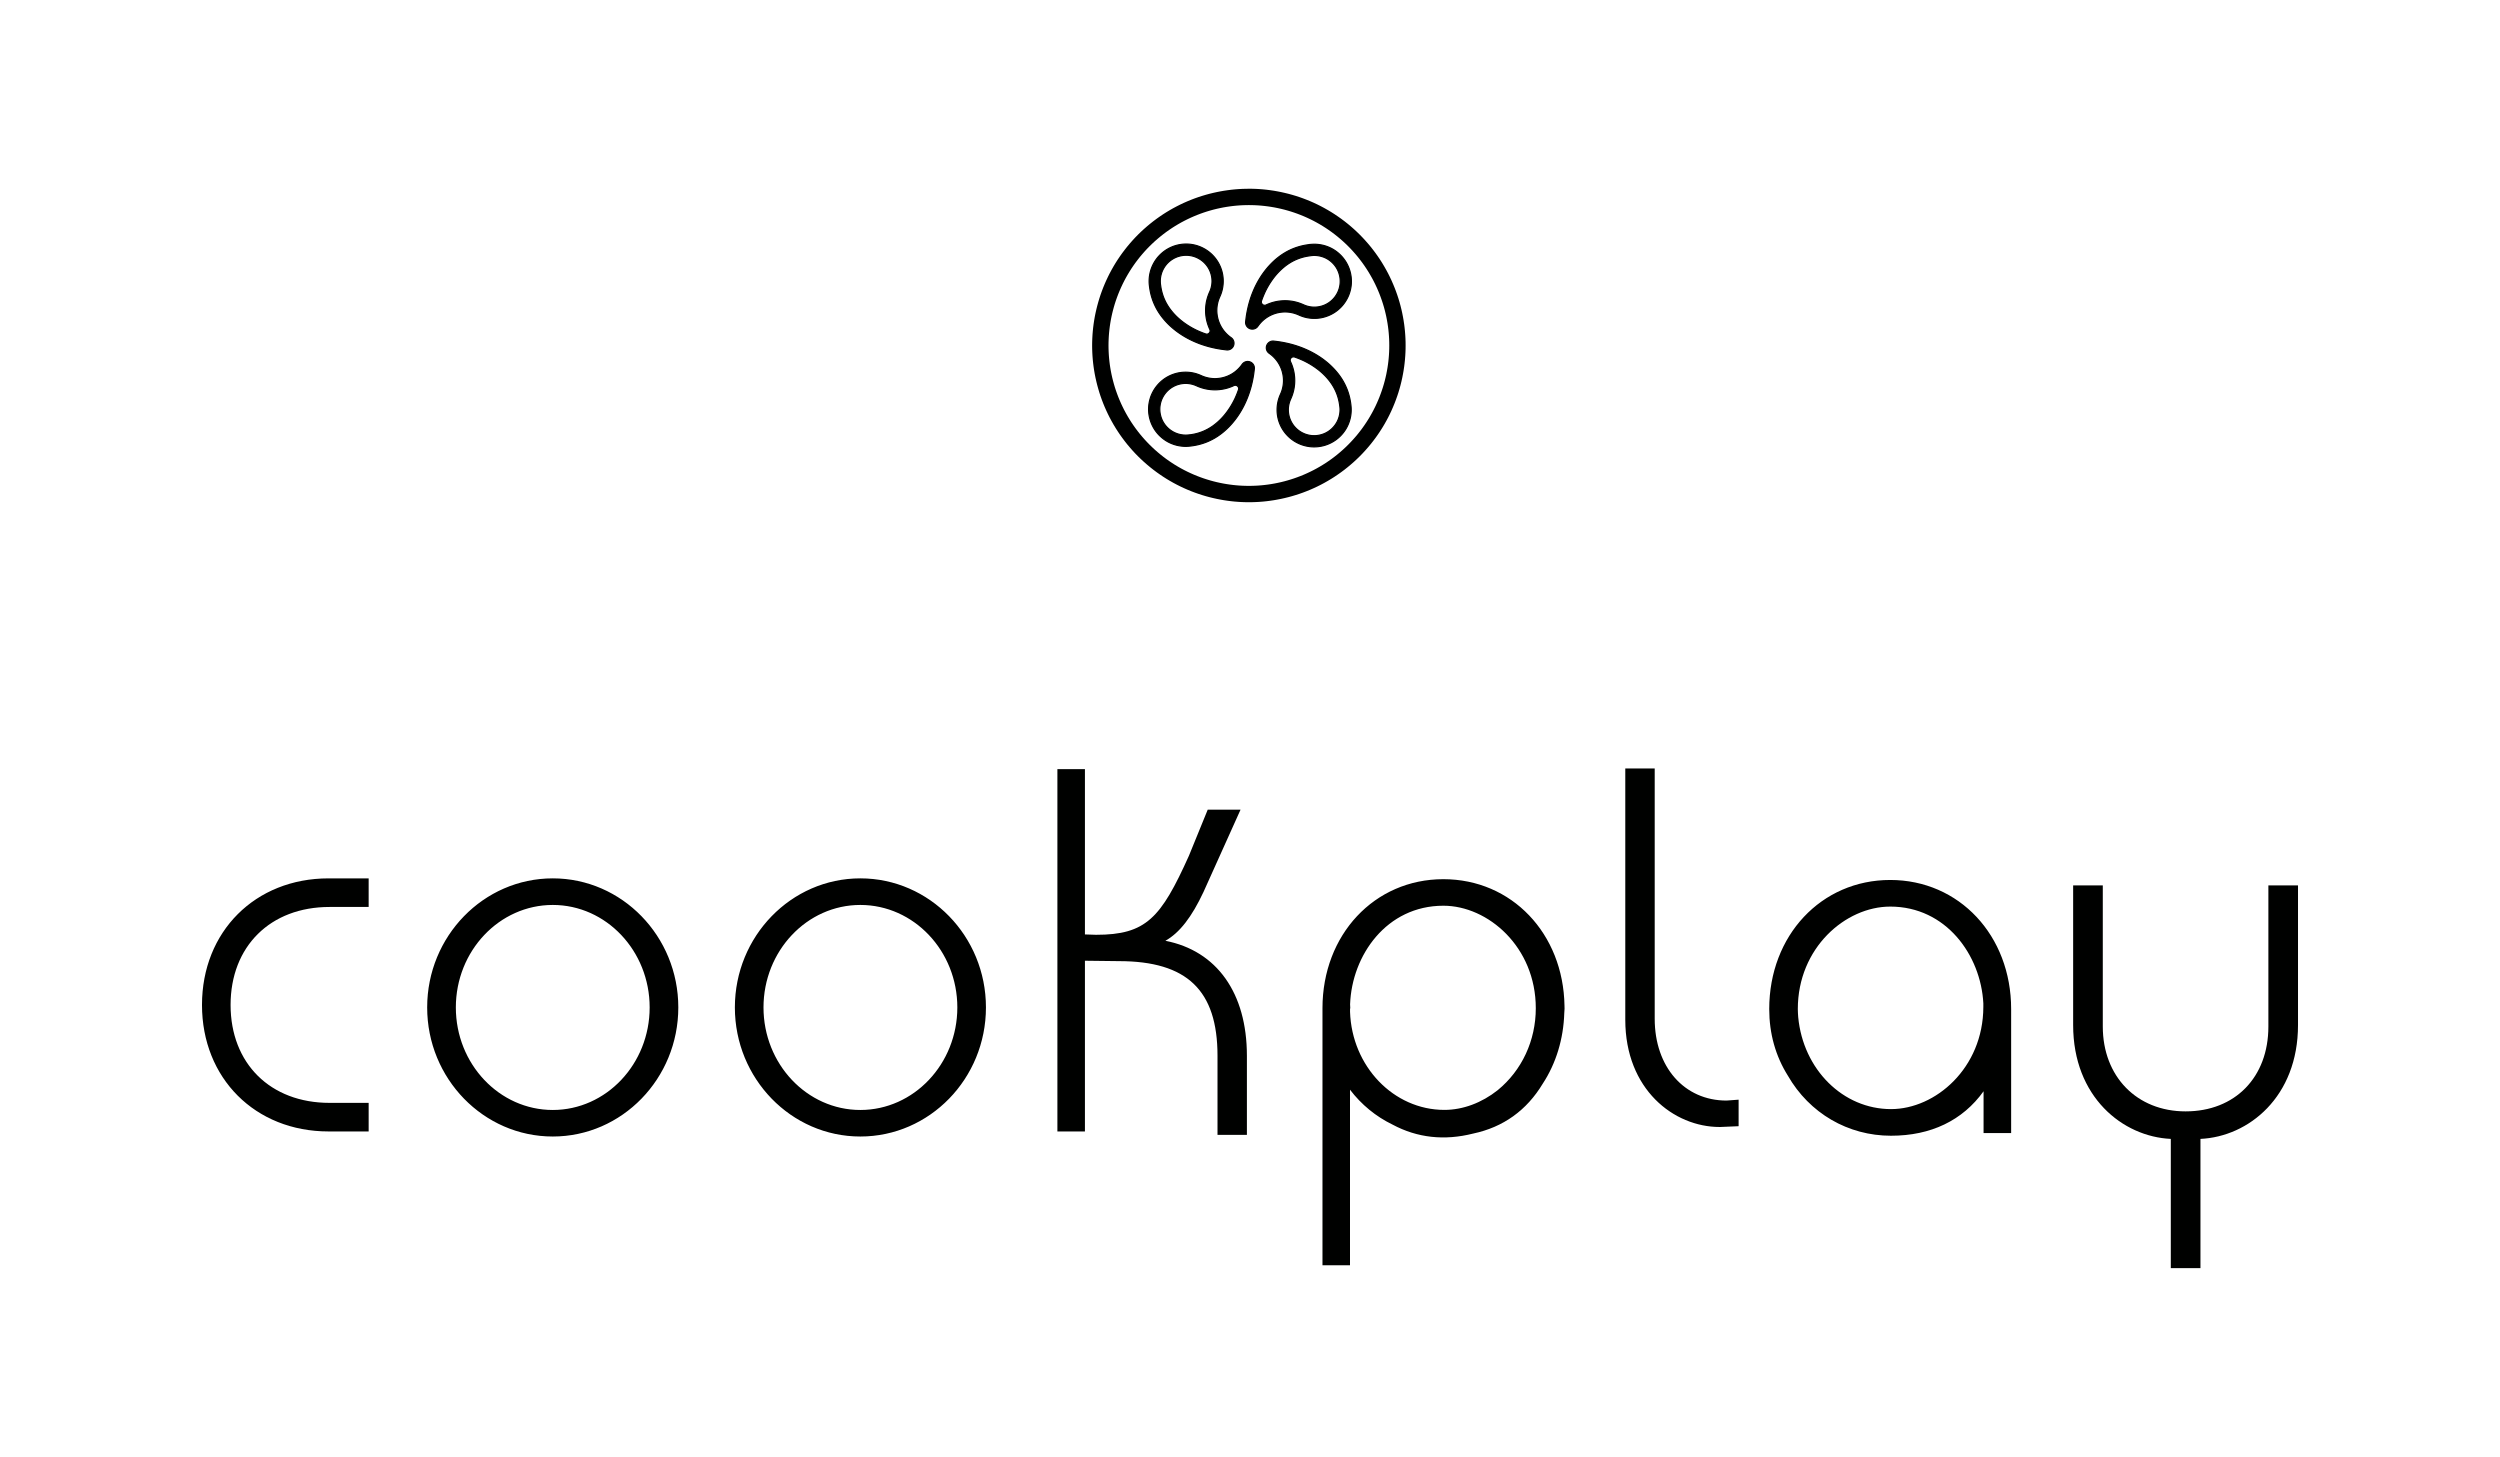 <?xml version="1.0" encoding="UTF-8"?>
<svg id="Capa_1" data-name="Capa 1" xmlns="http://www.w3.org/2000/svg" viewBox="0 0 290 169">
  <defs>
    <style>
      .cls-1 {
        stroke: #000100;
        stroke-miterlimit: 10;
        stroke-width: .137px;
      }

      .cls-1, .cls-2 {
        fill: #000100;
      }
    </style>
  </defs>
  <g id="POLYLINE">
    <path class="cls-2" d="M144.869,23.791l.362.004.364.012.368.02.37.03.372.038.375.047.375.056.378.065.378.075.379.084.379.094.38.104.38.113.379.124.378.133.376.144.376.153.372.164.37.174.369.184.364.194.36.204.355.213.352.224.346.233.342.242.336.253.33.261.322.269.317.277.309.287.302.294.294.301.286.31.279.317.27.322.26.331.252.335.242.341.233.347.224.352.213.356.204.359.194.364.184.367.174.372.164.372.154.375.143.377.134.377.124.379.114.38.104.379.093.379.085.38.073.378.066.378.056.376.047.374.038.372.029.371.021.367.012.365.004.361-.004.362-.012.364-.021.368-.029.37-.038.373-.047.375-.056.375-.066.377-.073.379-.085.379-.093.379-.104.38-.114.38-.124.378-.134.378-.143.377-.154.375-.164.373-.174.371-.184.367-.194.364-.204.361-.213.355-.224.352-.233.347-.242.341-.252.335-.26.33-.27.323-.279.317-.286.309-.294.302-.302.294-.309.287-.317.278-.322.269-.33.261-.336.253-.342.242-.346.233-.352.224-.355.213-.36.204-.364.194-.369.184-.37.173-.372.165-.376.153-.376.143-.378.134-.379.123-.38.114-.38.104-.379.094-.379.084-.378.075-.378.065-.375.056-.375.047-.372.038-.37.03-.368.02-.364.012-.362.004-.361-.004-.365-.012-.367-.02-.37-.03-.373-.038-.374-.047-.376-.056-.378-.065-.377-.075-.381-.084-.379-.094-.38-.104-.379-.114-.379-.123-.378-.134-.376-.143-.374-.153-.373-.165-.37-.173-.367-.184-.365-.194-.359-.204-.356-.213-.352-.224-.345-.233-.342-.242-.336-.253-.329-.261-.323-.269-.317-.278-.309-.287-.303-.294-.294-.302-.286-.309-.278-.317-.27-.323-.261-.33-.251-.335-.242-.341-.234-.347-.222-.352-.215-.355-.203-.361-.195-.364-.183-.367-.174-.371-.164-.373-.154-.375-.143-.377-.134-.378-.124-.378-.113-.38-.103-.38-.095-.379-.084-.379-.075-.379-.065-.377-.056-.375-.046-.375-.038-.373-.029-.37-.02-.368-.013-.364-.004-.362.004-.361.013-.365.02-.367.029-.371.038-.372.046-.374.056-.376.065-.378.075-.378.084-.38.095-.379.103-.379.113-.38.124-.379.134-.377.143-.377.154-.375.164-.372.174-.372.183-.367.195-.364.203-.359.215-.356.222-.352.234-.347.242-.341.251-.335.261-.331.27-.322.278-.317.286-.31.294-.301.303-.294.309-.287.317-.277.323-.269.329-.261.336-.253.342-.242.345-.233.352-.224.356-.213.359-.204.365-.194.367-.184.37-.174.373-.164.374-.153.376-.144.378-.133.379-.124.379-.113.38-.104.379-.094.381-.084.377-.075.378-.065.376-.056.374-.047.373-.038.37-.03.367-.02.365-.012.361-.004M144.869,21.895h-.021l-.361.005c-.014,0-.028,0-.042.001l-.365.011c-.014.001-.028.002-.042.002l-.367.021c-.014.001-.028.001-.042.003l-.37.029c-.015.001-.03.002-.046.004l-.372.038c-.015.002-.03.004-.045.006l-.374.048c-.013.001-.026.003-.039.005l-.376.056c-.015.002-.031.004-.046.007l-.378.066c-.014.003-.028.005-.042.008l-.378.074c-.015.003-.03.007-.044.01l-.381.084c-.015.004-.03.008-.045.011l-.38.093c-.015.004-.029.008-.044.011l-.379.104c-.015.004-.03.009-.045.013l-.38.113c-.015.005-.029.009-.044.014l-.379.123c-.014.006-.029.01-.043.014l-.379.134c-.015.005-.03.01-.045.016l-.376.144c-.014.006-.028.011-.042.017l-.375.153c-.015.007-.03.012-.044.019l-.374.164c-.015.006-.029.012-.044.02l-.369.173c-.015.007-.03.014-.045.022l-.366.184c-.013.007-.027.013-.039.02l-.365.194c-.016.009-.031.016-.046.025l-.36.204c-.014.008-.027.016-.041.024l-.356.214c-.014.008-.027.016-.041.025l-.352.223c-.014.01-.029.019-.043.029l-.345.233c-.013.009-.024.017-.037.026l-.342.242c-.013.01-.027.02-.04.03l-.336.252c-.014.01-.028.021-.041.031l-.329.261c-.013.01-.026.02-.038.03l-.323.27c-.011.01-.023.019-.034.029l-.317.278c-.013.011-.026.023-.039.034l-.309.287c-.011.01-.022.02-.033.031l-.303.293c-.012.012-.025.025-.036.037l-.295.302c-.011.012-.023.024-.034.036l-.286.31c-.01.011-.021.023-.031.035l-.278.316c-.01.012-.021.024-.031.036l-.27.323c-.01.013-.022.027-.032.04l-.261.331c-.01.012-.02.025-.029.038l-.252.335c-.01.013-.019.026-.029.039l-.242.341c-.009.012-.018.026-.027.039l-.234.347c-.01.013-.019.028-.028.041l-.223.352c-.008.013-.016.027-.025.04l-.214.356c-.008.015-.017.03-.026.045l-.203.359c-.007.012-.014.025-.02.037l-.196.365c-.008.015-.015.03-.024.047l-.183.367c-.007.014-.013.029-.02.043l-.174.37c-.007.013-.012.028-.019.041l-.164.373c-.006.015-.013.03-.019.045l-.154.375c-.006.015-.011.03-.017.045l-.144.377c-.005.014-.01.028-.015.042l-.134.377c-.006.016-.01.031-.016.047l-.123.379c-.005.014-.01.03-.014.046l-.113.379c-.004.015-.009.03-.012.045l-.104.38c-.003.012-.006.025-.01.038l-.094.379c-.004.016-.008.033-.011.05l-.085.379c-.003.013-.006.028-.009.041l-.075.378c-.003.016-.006.032-.009.049l-.065.377c-.002.014-.005.029-.007.042l-.056.376c-.002.014-.004.03-.006.044l-.047.375c-.001.014-.002.028-.004.042l-.038.372c-.002.014-.003.03-.004.044l-.029.369c-.001.016-.002.03-.003.046l-.02.367c-.001.013-.002.027-.002.04l-.013.364c0,.015-0.0.03-.001.044l-.004.362v.043l.004.361c0.0.014.001.03.001.045l.013.364c0,.013.001.027.002.039l.02.368c.001.014.002.03.003.045l.029.37c.001.014.002.029.004.044l.038.372c.002.014.003.028.004.041l.047.376c.002.014.004.03.006.044l.056.376c.003.014.005.029.007.042l.065.377c.003.016.006.032.009.049l.075.379c.003.013.006.028.009.041l.085.379c.003.016.007.032.011.05l.094.379c.003.012.007.025.01.038l.104.38c.004.015.009.03.012.044l.113.38c.005.016.01.03.014.047l.123.378c.005.015.01.03.016.045l.134.378c.005.014.01.029.015.044l.144.375c.006.015.011.03.017.045l.154.376c.006.014.012.029.019.044l.165.373c.006.014.012.028.019.043l.174.37c.007.013.013.028.02.041l.183.368c.009.015.016.031.024.047l.196.364c.006.012.013.024.02.036l.203.36c.009.016.018.032.027.048l.215.355c.007.012.015.026.022.038l.224.352c.009.014.019.029.028.042l.234.348c.01.012.018.026.027.038l.242.341c.01.012.019.026.028.037l.252.336c.01.014.02.027.03.04l.26.33c.011.013.022.027.032.04l.27.322c.01.012.02.025.031.036l.278.317c.01.011.021.023.031.035l.286.31c.011.011.023.024.034.036l.295.302c.011.012.024.024.036.036l.303.294c.011.01.022.021.033.031l.309.286c.012.011.025.023.037.033l.317.278c.012.01.025.022.038.032l.323.269c.011.01.022.019.035.029l.329.261c.014.011.028.022.042.032l.336.252c.013.01.027.02.04.03l.342.242c.012.009.024.017.037.026l.345.233c.014.01.029.019.043.028l.352.224c.013.009.028.017.041.026l.356.213c.013.008.027.016.041.023l.36.205c.014.008.03.016.044.024l.365.194c.014.008.028.015.042.022l.367.184c.014.007.029.013.043.021l.369.173c.014.007.029.013.043.019l.373.165c.015.006.03.012.046.019l.375.153c.014.006.03.012.045.018l.377.143c.013.006.027.01.04.015l.378.133c.015.006.03.01.045.015l.379.124c.015.005.029.009.044.013l.38.114c.015.004.03.009.045.013l.379.103c.015.004.029.008.044.011l.38.094c.014.004.03.007.045.01l.381.085c.014.003.028.006.042.009l.378.074c.015.003.031.006.046.009l.377.066c.014.002.029.005.043.007l.377.056c.014.002.028.004.041.006l.374.047c.014.002.028.004.042.005l.372.039c.015.001.031.003.048.004l.37.029c.015.002.03.002.045.003l.367.02c.013.001.026.002.038.002l.365.012c.015.001.03.001.045.001l.362.004h.04l.361-.004c.015,0,.03,0,.045-.001l.365-.012c.012,0,.025-.001.037-.002l.367-.02c.015-.001.029-.001.044-.003l.372-.029c.015-.001.031-.003.047-.004l.372-.039c.013-.001.027-.003.04-.005l.376-.047c.014-.002.028-.004.042-.006l.376-.056c.014-.002.029-.005.043-.007l.378-.066c.014-.003.03-.006.044-.009l.379-.074c.015-.003.03-.006.044-.009l.38-.085c.015-.004.03-.007.044-.01l.38-.094c.015-.004.029-.008.043-.01l.38-.104c.016-.005.031-.009.047-.013l.379-.114c.015-.004.03-.009.044-.013l.379-.123c.014-.006.03-.01.045-.016l.378-.133c.014-.005.029-.01.042-.016l.376-.143c.014-.005.028-.01.042-.017l.376-.153c.016-.007.032-.013.048-.02l.373-.165c.014-.006.028-.012.042-.018l.37-.174c.013-.007.027-.012.04-.019l.368-.185c.015-.007.031-.015.045-.023l.364-.194c.014-.008.028-.015.041-.023l.36-.204c.014-.008.028-.015.041-.024l.356-.213c.014-.009.028-.017.042-.026l.352-.224c.013-.009.027-.018.041-.028l.346-.233c.013-.009.025-.017.038-.026l.342-.242c.014-.01.027-.02.041-.03l.336-.252c.013-.01.027-.021.041-.031l.329-.261c.012-.01.024-.019.036-.03l.323-.269c.013-.01.026-.022.038-.032l.317-.278c.012-.01.025-.022.037-.033l.309-.286c.012-.011.025-.023.036-.034l.302-.293c.011-.011.022-.023.034-.034l.294-.302c.011-.012.022-.024.033-.036l.287-.31c.01-.011.021-.024.031-.035l.278-.317c.01-.011.021-.023.031-.034l.269-.323c.012-.013.023-.028.033-.041l.261-.33c.01-.012.02-.026.03-.039l.252-.336c.01-.012.02-.026.03-.04l.241-.34c.009-.012.018-.026.027-.039l.233-.347c.009-.012.017-.025.025-.038l.224-.351c.01-.016.019-.03.029-.047l.213-.355c.008-.013.016-.027.023-.04l.204-.361c.008-.012.015-.026.022-.039l.195-.364c.007-.014.014-.03.022-.043l.184-.368c.007-.014.014-.03.021-.044l.174-.37c.006-.015.013-.03.02-.046l.163-.373c.006-.014.012-.028.017-.041l.154-.376c.006-.015.012-.03.018-.045l.144-.375c.005-.015.01-.03.015-.044l.134-.378c.005-.013.01-.028.014-.041l.125-.379c.005-.016.01-.033.015-.05l.113-.38c.005-.013.008-.027.012-.041l.104-.38c.004-.014.008-.03.011-.045l.094-.379c.003-.015.007-.03.01-.046l.084-.379c.003-.015.007-.031.01-.047l.074-.379c.003-.012.005-.025.007-.037l.066-.377c.002-.015.005-.031.007-.048l.056-.376c.002-.014.005-.03.007-.044l.046-.376c.001-.013.003-.027.004-.041l.039-.372c.001-.015.002-.03.003-.047l.029-.369c.001-.014.002-.028.003-.041l.021-.368c0-.013.001-.027.002-.041l.013-.364c0-.016.001-.031.001-.047l.003-.362v-.038l-.003-.361c0-.016-.001-.03-.001-.047l-.013-.364c-0-.014-.001-.028-.002-.042l-.021-.367c-.001-.014-.001-.028-.003-.042l-.029-.369c-.001-.016-.002-.03-.003-.046l-.039-.372c-.001-.014-.003-.028-.004-.042l-.046-.375c-.002-.014-.004-.03-.007-.044l-.056-.376c-.002-.015-.005-.031-.007-.047l-.066-.377c-.002-.013-.004-.026-.007-.038l-.074-.378c-.003-.016-.007-.031-.01-.047l-.084-.379c-.003-.015-.007-.03-.011-.047l-.094-.379c-.003-.015-.007-.03-.011-.044l-.104-.38c-.004-.014-.007-.028-.012-.042l-.113-.379c-.005-.016-.01-.033-.015-.049l-.125-.38c-.004-.014-.009-.028-.014-.043l-.134-.377c-.005-.014-.01-.028-.015-.042l-.144-.377c-.005-.014-.012-.03-.018-.045l-.154-.375c-.005-.014-.011-.028-.018-.042l-.164-.373c-.006-.014-.013-.03-.019-.044l-.174-.37c-.007-.015-.014-.03-.021-.045l-.184-.368c-.008-.014-.015-.029-.022-.043l-.195-.364c-.007-.014-.015-.028-.023-.041l-.204-.36c-.007-.012-.013-.025-.021-.037l-.213-.356c-.009-.016-.019-.032-.029-.049l-.224-.351c-.008-.012-.016-.025-.025-.037l-.233-.347c-.01-.013-.018-.027-.028-.039l-.241-.341c-.01-.013-.02-.028-.03-.041l-.251-.335c-.01-.012-.02-.025-.029-.037l-.261-.331c-.011-.013-.022-.028-.034-.041l-.269-.323c-.01-.011-.02-.024-.031-.035l-.278-.316c-.01-.012-.021-.025-.031-.036l-.287-.31c-.011-.011-.022-.024-.033-.035l-.294-.302c-.012-.011-.023-.024-.034-.034l-.302-.294c-.011-.012-.024-.023-.036-.034l-.309-.287c-.012-.011-.025-.023-.038-.034l-.317-.278c-.011-.01-.023-.019-.034-.029l-.323-.27c-.013-.01-.026-.021-.039-.031l-.329-.261c-.014-.01-.028-.021-.04-.03l-.336-.252c-.013-.01-.027-.02-.041-.03l-.342-.242c-.012-.009-.025-.017-.038-.026l-.346-.234c-.014-.01-.028-.018-.041-.028l-.352-.223c-.014-.009-.027-.017-.041-.025l-.356-.214c-.014-.008-.028-.016-.042-.024l-.36-.204c-.014-.009-.028-.016-.042-.024l-.364-.193c-.014-.009-.029-.016-.043-.023l-.368-.185c-.013-.007-.028-.013-.041-.02l-.37-.173c-.015-.007-.029-.013-.043-.02l-.373-.164c-.015-.007-.031-.013-.047-.019l-.376-.153c-.013-.006-.026-.011-.039-.016l-.376-.144c-.015-.006-.03-.012-.046-.017l-.378-.134c-.015-.005-.029-.01-.043-.014l-.379-.124c-.014-.005-.029-.009-.044-.013l-.379-.113c-.016-.005-.031-.01-.047-.013l-.38-.104c-.014-.004-.028-.008-.043-.011l-.38-.093c-.014-.004-.029-.008-.044-.01l-.38-.085c-.014-.003-.03-.007-.046-.01l-.378-.074c-.014-.003-.028-.005-.041-.008l-.377-.066c-.017-.003-.032-.005-.048-.007l-.376-.056c-.013-.002-.025-.004-.039-.006l-.375-.047c-.015-.002-.03-.004-.045-.006l-.371-.038c-.015-.002-.031-.003-.045-.004l-.372-.029c-.014-.002-.028-.002-.042-.003l-.368-.021c-.014,0-.027-.001-.041-.002l-.365-.011c-.015-.001-.029-.001-.043-.001l-.361-.005h-.021Z"/>
  </g>
  <g>
    <g>
      <path class="cls-1" d="M133.318,33.028l-.012-.148-.007-.149-.001-.149.004-.149.008-.149.014-.148.019-.148.024-.146.03-.146.034-.145.04-.143.043-.143.05-.14.053-.139.059-.137.064-.135.068-.132.072-.13.077-.128.081-.124.086-.122.089-.119.094-.116.099-.112.101-.108.105-.105.109-.101.112-.098.115-.094.119-.09.121-.086.125-.081.128-.077.13-.072.132-.068.134-.063.137-.059.139-.054.14-.049.142-.043.144-.04.144-.034.146-.029.147-.023.147-.02.148-.013.149-.009.149-.003.149.001.15.007.148.012.148.017.147.022.147.028.145.032.144.038.143.042.141.048.139.052.137.057.136.062.133.066.131.071.129.075.126.08.123.084.12.089.117.092.114.096.11.1.106.104.102.108.1.111.094.114.091.118.087.121.083.123.079.127.074.13.07.132.064.133.061.137.055.138.051.14.046.142.041.143.036.145.031.145.025.146.021.148.016.148.01.148.005.149v.149l-.005.149-.01.149-.016.148-.02.147-.025.147-.03.145-.036.144-.041.143-.045.142-.05.14-.055.139-.06.136-.052.12-.049.121-.045.122-.04.124-.036.125-.03.127-.028.128-.023.129-.018.13-.014.13-.01.13-.004.131-.002.131.004.131.009.13.013.13.018.13.021.129.027.128.03.127.034.126.039.125.043.123.047.122.051.12.056.118.059.117.063.114.067.112.071.109.075.108.078.104.081.102.086.099.088.096.091.093.095.09.097.086.101.083.103.08.106.076.022.016.022.017.021.017.02.018.02.019.019.019.018.02.018.021.017.021.015.022.016.022.015.023.014.023.012.024.012.024.011.025.011.025.009.025.008.026.009.026.007.026.006.027.005.027.004.027.003.027.003.027 0.0.028 0.0.026-0.0.028-.002.027-.002.027-.003.027-.004.026-.006.027-.006.026-.007.026-.008.026-.009.025-.01.025-.01.025-.012.025-.012.024-.014.024-.013.023-.015.023-.015.022-.016.022-.017.021-.018.02-.019.02-.019.019-.02.018-.02.018-.021.017-.022.016-.022.016-.023.014-.023.015-.024.012-.024.013-.024.011-.025.01-.025.01-.026.009-.026.008-.027.007-.027.006-.027.005-.027.004-.027.003-.027.003-.027 0-.028.001-.027-.001-.027-0-.027-.003-.483-.06-.24-.035-.24-.041-.238-.044-.238-.049-.237-.054-.236-.057-.234-.062-.233-.067-.231-.072-.231-.076-.228-.08-.227-.086-.224-.091-.222-.095-.259-.117-.254-.124-.251-.131-.247-.137-.243-.144-.239-.15-.234-.156-.23-.162-.224-.169-.219-.174-.213-.181-.206-.186-.2-.193-.194-.199-.187-.204-.179-.21-.163-.203-.156-.208-.148-.213-.072-.109-.069-.11-.068-.112-.066-.112-.063-.114-.062-.116-.059-.117-.057-.119-.057-.121-.053-.122-.052-.123-.05-.124-.047-.127-.045-.128-.042-.13-.041-.131-.038-.133-.035-.134-.033-.137-.031-.138-.028-.14-.026-.142-.024-.144-.021-.145-.019-.147-.015-.149ZM134.626,33.05l.02.147.022.147.026.147.03.145.033.145.037.143.041.143.04.13.043.13.046.128.05.127.053.126.056.124.058.124.062.121.063.118.067.117.069.114.071.114.074.111.076.11.079.109.081.107.09.114.092.111.094.11.096.108.099.105.101.104.103.101.105.1.112.101.113.1.115.098.117.095.119.093.12.091.247.176.256.17.263.162.269.153.274.143.151.075.153.072.312.137.315.126.321.115.013.003.013.004.013.003.013.003.013.002.013.002.014.001.013.001.013 0h.027l.014-.002.013-0.0.013-.002.014-.002.012-.002.013-.004.012-.003.012-.004.013-.004.012-.005.012-.005.012-.006.012-.006.011-.007.011-.007.011-.008.011-.008.01-.008.011-.009.01-.009.01-.009.01-.009.01-.01.009-.011.008-.01.008-.011.008-.011.008-.011.007-.011.007-.012.005-.011.006-.012.006-.012.005-.012.004-.013.004-.013.003-.013.003-.013.002-.013.002-.013.003-.014.001-.013v-.054l-.001-.014-.002-.013-.002-.013-.002-.013-.003-.013-.004-.013-.004-.012-.005-.013-.004-.012-.005-.013-.006-.012-.071-.157-.065-.159-.06-.161-.054-.163-.05-.165-.043-.166-.038-.168-.032-.169-.026-.17-.021-.171-.015-.172-.01-.172-.004-.172.002-.172.009-.172.013-.171.019-.172.025-.171.03-.169.037-.169.043-.167.047-.165.054-.164.058-.162.064-.16.07-.158.041-.095.039-.097.036-.098.031-.099.029-.1.024-.101.022-.101.017-.102.014-.103.011-.103.007-.104.004-.104v-.104l-.004-.104-.007-.103-.011-.103-.015-.103-.018-.102-.022-.101-.024-.101-.029-.1-.032-.099-.035-.098-.039-.097-.042-.095-.045-.093-.049-.092-.051-.091-.055-.088-.059-.087-.06-.084-.064-.082-.066-.08-.07-.077-.072-.075-.073-.072-.077-.07-.08-.068-.081-.064-.084-.061-.085-.059-.088-.056-.09-.053-.092-.049-.092-.047-.094-.043-.095-.039-.098-.037-.098-.033-.1-.029-.1-.027-.102-.023-.102-.019-.103-.015-.103-.012-.103-.009-.104-.004-.104-.001-.104.002-.104.006-.103.01-.104.013-.102.017-.102.02-.101.024-.1.027-.099.03-.098.034-.097.038-.096.041-.093.044-.092.047-.091.051-.09.054-.087.057-.085.06-.083.062-.081.065-.078.068-.076.071-.073.073-.071.076-.068.079-.065.081-.063.083-.059.085-.057.087-.053.089-.051.091-.047.092-.045.094-.041.096-.037.097-.035.098-.03.099-.027.1-.024.101-.02.101-.017.102-.013.103-.01.103-.006.104-.003.104.001.103.005.104.008.103.015.148Z"/>
      <path class="cls-1" d="M152.045,28.353l.148-.012.15-.007.149-.001.149.003.148.009.149.014.148.019.146.024.147.029.145.034.143.04.142.043.14.05.14.053.136.059.135.063.133.068.13.073.127.076.125.082.122.086.118.09.116.094.112.099.109.102.105.104.101.109.098.112.093.116.089.119.086.121.081.124.077.128.072.13.068.133.063.134.059.137.053.139.049.141.044.142.039.144.034.144.03.146.024.148.019.147.013.148.009.15.004.149-.002.148-.006.15-.012.148-.017.148-.022.147-.028.147-.032.145-.038.144-.042.143-.047.141-.052.14-.057.137-.062.136-.066.132-.071.131-.076.128-.079.126-.084.123-.088.12-.092.117-.096.114-.1.11-.104.106-.108.102-.111.1-.114.095-.117.091-.121.087-.124.083-.127.078-.129.074-.132.07-.133.064-.136.061-.139.055-.139.05-.142.046-.143.041-.144.036-.146.031-.146.026-.147.02-.149.016-.148.01-.149.005h-.149l-.149-.005-.148-.009-.148-.016-.147-.021-.147-.025-.145-.03-.145-.035-.143-.041-.141-.046-.141-.051-.138-.055-.136-.06-.119-.052-.122-.049-.123-.044-.124-.04-.125-.037-.127-.03-.128-.028-.128-.023-.13-.018-.13-.014-.13-.01-.131-.004-.13-.001-.131.003-.13.009-.13.012-.13.018-.129.021-.128.026-.127.03-.126.035-.125.039-.123.043-.121.047-.12.052-.119.056-.116.059-.114.063-.112.067-.11.071-.107.075-.105.078-.102.082-.099.086-.096.088-.092.092-.09.095-.086.098-.083.101-.079.103-.077.106-.015.022-.016.021-.018.021-.018.02-.018.02-.02.019-.02.018-.021.018-.021.017-.022.015-.022.016-.022.014-.024.014-.024.013-.024.012-.025.011-.025.01-.026.01-.026.009-.026.008-.026.007-.026.006-.027.005-.027.004-.027.003-.027.002-.027 0-.027.001-.028-.001-.027-.001-.027-.002-.028-.004-.027-.004-.027-.005-.026-.006-.026-.007-.026-.009-.026-.009-.025-.01-.024-.01-.025-.012-.024-.012-.024-.014-.023-.014-.023-.015-.022-.015-.021-.016-.021-.018-.02-.018-.02-.018-.019-.019-.019-.02-.018-.02-.016-.02-.017-.022-.015-.023-.015-.022-.013-.023-.013-.024-.013-.024-.011-.024-.01-.025-.01-.025-.009-.026-.008-.026-.007-.026-.007-.027-.005-.027-.005-.026-.003-.027-.003-.027-.001-.027v-.054l.001-.027.003-.027.059-.483.035-.241.041-.24.044-.238.049-.239.053-.237.057-.235.062-.235.067-.233.071-.231.076-.231.081-.228.086-.227.091-.225.095-.223.117-.258.124-.253.131-.251.137-.247.143-.243.15-.239.156-.234.163-.229.169-.224.175-.219.18-.213.188-.206.192-.201.198-.194.203-.187.211-.18.203-.162.208-.156.213-.148.109-.071.111-.07.112-.068.112-.066.114-.063.115-.062.117-.06.12-.057.12-.057.122-.053.123-.051.125-.05.127-.047.128-.045.13-.042.131-.041.133-.038.135-.036.136-.033.138-.032.141-.028.142-.026.144-.023.145-.021.148-.019.149-.016ZM152.023,29.662l-.148.02-.147.022-.147.026-.145.029-.145.033-.144.037-.143.041-.13.041-.13.043-.129.047-.127.05-.126.052-.125.056-.123.059-.122.061-.118.063-.116.066-.115.069-.112.071-.112.074-.111.076-.108.079-.108.081-.113.091-.111.092-.111.094-.107.097-.105.099-.103.101-.103.103-.099.105-.102.111-.1.113-.097.116-.095.117-.093.12-.091.12-.175.246-.171.257-.162.263-.152.268-.144.274-.075.152-.072.153-.136.312-.126.316-.115.32-.004.013-.005.013-.002.013-.002.014-.002.013-.002.013-.001.014-.001.013-0.0.013v.013l0.0.014.001.013.001.013.002.014.001.013.003.013.003.013.004.013.004.012.005.013.006.012.005.012.006.012.006.012.007.011.008.011.007.012.008.011.008.01.009.011.009.01.009.009.01.01.01.009.01.009.01.009.01.008.011.007.011.008.011.007.012.007.012.006.012.006.012.005.013.005.012.004.012.005.013.003.013.003.013.002.012.002.013.002.013.001.014 0h.027l.014-0.0.013-.001.012-.001.014-.002.013-.002.013-.003.013-.004.013-.004.013-.004.012-.005.012-.004.013-.006.156-.071.16-.065.161-.06.163-.055.165-.05.167-.043.168-.038.169-.032.171-.027.171-.02.172-.016.172-.01.173-.004.172.002.172.008.172.013.172.02.171.024.169.031.169.037.167.042.165.047.163.053.162.059.159.064.158.069.095.041.096.039.098.035.098.032.101.028.101.024.102.022.102.018.104.014.103.011.103.007.104.004h.103l.104-.004.104-.008.103-.01.102-.015.103-.018.101-.022.101-.024.101-.029.098-.031.098-.035.096-.039.095-.042.094-.045.091-.049.091-.051.089-.055.086-.058.084-.061.082-.063.079-.067.078-.069.075-.072.072-.074.07-.078.067-.079.065-.081.061-.084.058-.085.056-.088.052-.09.05-.091.047-.093.043-.094.04-.096.036-.098.033-.098.03-.1.026-.1.022-.101.019-.102.016-.103.012-.103.008-.103.004-.104.001-.104-.002-.104-.006-.103-.009-.103-.013-.104-.017-.102-.02-.101-.024-.101-.028-.101-.03-.099-.033-.099-.038-.097-.041-.096-.043-.094-.047-.093-.051-.091-.053-.089-.056-.087-.06-.085-.062-.083-.066-.081-.069-.078-.071-.077-.073-.073-.076-.071-.078-.068-.081-.066-.082-.063-.085-.06-.087-.057-.089-.054-.091-.051-.092-.047-.093-.044-.096-.041-.097-.037-.099-.034-.099-.03-.1-.028-.101-.024-.102-.02-.102-.017-.102-.013-.104-.01-.104-.006-.104-.003-.104.001-.104.005-.103.008-.148.016Z"/>
      <path class="cls-1" d="M156.719,47.119l.012.148.007.149.001.149-.003.149-.009.149-.013.148-.019.148-.024.147-.03.146-.034.145-.039.143-.044.142-.05.141-.053.138-.059.137-.063.135-.068.133-.072.13-.077.127-.081.125-.086.121-.089.119-.094.115-.098.112-.102.109-.105.105-.109.102-.112.098-.116.093-.119.09-.122.085-.124.081-.128.077-.13.072-.133.068-.134.063-.137.059-.139.054-.141.049-.142.044-.143.039-.145.034-.146.029-.148.024-.147.019-.149.014-.148.008-.149.004-.149-.002-.149-.007-.148-.012-.148-.017-.147-.022-.147-.028-.145-.032-.144-.038-.142-.041-.142-.048-.14-.051-.137-.058-.136-.061-.133-.066-.132-.071-.128-.075-.126-.08-.123-.084-.119-.088-.117-.092-.114-.097-.109-.1-.107-.104-.103-.108-.1-.111-.095-.114-.091-.118-.087-.121-.083-.124-.079-.126-.074-.129-.07-.132-.065-.134-.06-.136-.056-.139-.05-.139-.047-.142-.04-.143-.036-.145-.031-.146-.025-.146-.021-.147-.016-.148-.01-.149-.005-.149v-.149l.005-.148.01-.149.015-.148.021-.147.025-.147.03-.145.036-.145.041-.143.045-.142.051-.14.055-.138.06-.136.052-.119.049-.121.045-.122.04-.125.036-.125.031-.127.028-.128.022-.128.018-.129.014-.131.01-.13.005-.131 0-.131-.003-.13-.009-.131-.013-.13-.018-.13-.021-.129-.027-.128-.03-.127-.034-.126-.039-.125-.043-.123-.048-.122-.051-.12-.056-.118-.059-.117-.064-.114-.067-.112-.071-.11-.075-.107-.078-.104-.081-.102-.086-.099-.088-.096-.091-.092-.095-.091-.097-.086-.102-.082-.102-.08-.107-.076-.022-.016-.021-.017-.021-.017-.02-.019-.02-.018-.019-.02-.019-.02-.018-.02-.017-.021-.015-.022-.015-.023-.015-.022-.014-.023-.013-.024-.012-.024-.011-.024-.01-.025-.01-.026-.008-.026-.008-.026-.007-.026-.007-.026-.004-.027-.004-.027-.003-.027-.002-.026-0-.028v-.027l0-.027.001-.027.002-.027.004-.027.004-.026.006-.028.007-.026.007-.026.008-.026.009-.025.01-.025.01-.025.012-.024.012-.024.014-.024.013-.023.016-.023.015-.022.017-.021.017-.021.018-.02.018-.02.02-.019.02-.019.02-.018.021-.017.022-.017.022-.015.023-.015.023-.014.024-.012.024-.013.024-.011.025-.01.025-.01.026-.008.026-.009.027-.007.027-.006.027-.005.027-.004.027-.003.027-.002.027-.001h.055l.026.001.027.003.483.059.24.036.24.041.239.044.238.049.237.053.236.058.234.062.233.067.232.072.23.076.228.081.228.086.224.091.223.095.258.117.254.124.251.131.247.137.242.143.239.15.235.156.23.163.223.169.219.174.213.181.206.187.2.193.194.198.187.204.18.21.163.203.156.208.149.213.071.109.07.11.067.111.066.113.063.114.062.116.06.117.058.119.056.121.053.121.052.123.049.125.048.127.045.128.042.13.041.131.038.133.036.135.033.136.031.138.028.14.027.142.023.143.021.145.019.147.015.15ZM155.41,47.097l-.019-.147-.022-.147-.026-.146-.03-.146-.033-.144-.037-.144-.041-.143-.041-.13-.043-.129-.047-.129-.05-.126-.052-.126-.056-.125-.058-.123-.062-.121-.063-.118-.067-.116-.069-.114-.071-.114-.074-.111-.076-.11-.079-.109-.081-.107-.09-.113-.092-.111-.094-.11-.097-.108-.099-.106-.101-.103-.103-.101-.105-.1-.111-.101-.114-.1-.115-.097-.117-.095-.119-.093-.121-.091-.245-.175-.257-.171-.263-.162-.269-.153-.274-.144-.151-.075-.153-.072-.312-.136-.316-.126-.32-.115-.013-.003-.013-.004-.013-.003-.013-.002-.013-.002-.013-.002-.014-.001-.012-0-.014-0h-.014l-.013 0-.013 0-.013.001-.013.002-.014.002-.013.003-.012.003-.013.003-.012.004-.013.004-.013.006-.012.005-.012.006-.011.006-.012.007-.011.007-.011.007-.011.008-.01.008-.011.01-.01.008-.01.01-.01.01-.009.01-.009.01-.008.01-.008.011-.008.011-.008.011-.007.011-.007.012-.006.011-.006.012-.006.012-.005.013-.004.013-.004.012-.003.013-.003.013-.002.013-.002.013-.001.013-.001.013-0.0.014v.027l0.0.013 0.0.014.002.013.002.013.002.013.002.013.004.014.004.012.005.013.004.012.005.013.005.012.071.156.066.159.06.162.055.163.05.165.044.167.038.168.033.169.026.17.02.171.016.172.009.171.004.173-.002.172-.008.172-.013.172-.019.171-.025.171-.031.169-.036.169-.042.166-.047.165-.053.164-.059.162-.064.16-.069.157-.042.095-.038.096-.035.098-.031.099-.029.1-.025.101-.021.101-.018.103-.014.103-.011.103-.007.103-.003.104v.103l.004.103.007.104.011.103.014.103.018.102.022.102.024.101.03.1.031.099.035.098.039.096.042.096.045.093.049.092.051.091.055.088.058.086.06.085.063.082.067.08.07.078.072.075.073.072.077.07.08.068.081.064.084.062.085.059.088.055.09.053.091.049.094.046.094.043.095.04.098.036.098.033.1.03.1.026.101.023.102.02.103.015.103.012.103.008.104.005.104.001.104-.003.103-.006.104-.01.103-.013.102-.017.102-.02.101-.024.1-.027.099-.03.098-.034.097-.037.096-.041.093-.044.092-.047.091-.051.089-.053.088-.057.084-.06.083-.062.081-.066.079-.068.076-.071.073-.074.071-.076.068-.078.066-.081.063-.083.059-.085.057-.087.054-.088.051-.091.048-.093.044-.093.041-.096.037-.096.034-.099.031-.099.027-.1.024-.101.02-.102.017-.102.013-.103.01-.104.006-.103.003-.104-.001-.104-.005-.104-.008-.103-.016-.148Z"/>
      <path class="cls-1" d="M137.954,51.755l-.148.012-.15.007-.149.001-.149-.003-.148-.009-.148-.015-.149-.019-.146-.024-.147-.029-.145-.034-.143-.04-.142-.043-.141-.05-.138-.053-.137-.059-.134-.063-.133-.068-.13-.073-.127-.076-.124-.082-.122-.086-.118-.09-.116-.094-.112-.099-.11-.101-.105-.104-.102-.11-.097-.112-.094-.116-.09-.119-.085-.121-.081-.124-.077-.128-.072-.131-.068-.132-.063-.135-.059-.137-.054-.139-.05-.141-.043-.142-.039-.144-.035-.144-.029-.146-.023-.147-.02-.147-.013-.148-.009-.15-.004-.149.002-.148.007-.15.012-.148.017-.148.022-.146.028-.147.032-.145.038-.144.041-.143.047-.141.052-.14.058-.137.061-.135.067-.133.071-.132.075-.128.08-.126.084-.123.089-.12.092-.117.097-.114.1-.11.103-.106.108-.103.111-.1.115-.095.117-.091.121-.087.123-.083.126-.078.13-.074.132-.07.133-.064.137-.061.138-.055.14-.05.141-.046.143-.041.144-.036.146-.031.147-.026.148-.021.147-.015.149-.01.148-.005h.15l.148.005.148.009.149.016.147.02.147.026.145.03.145.036.143.041.141.046.14.05.139.056.136.06.12.052.121.049.123.045.125.04.125.036.127.031.128.028.129.022.129.019.13.014.13.01.131.004.131.001.13-.004.131-.009.13-.012.129-.018.13-.021.127-.026.127-.03.126-.035.125-.039.123-.043.122-.047.12-.051.118-.056.117-.059.113-.063.113-.067.109-.071.107-.075.104-.078.102-.082.099-.086.096-.088.092-.092.091-.095.086-.097.083-.101.08-.103.077-.107.015-.021.016-.021.018-.021.019-.02.018-.02.02-.019.02-.018.021-.018.021-.017.022-.016.022-.015.024-.015.022-.013.024-.013.024-.012.024-.011.025-.01.025-.01.026-.009.027-.008.026-.007.026-.006.028-.006.027-.004.027-.003.027-.002.028-0.0.027-.001.027.001.027.001.027.002.027.004.026.004.027.005.026.006.026.007.026.009.026.009.024.01.025.01.024.012.025.012.023.013.023.014.023.015.022.015.021.016.021.018.02.018.02.018.019.019.019.02.017.02.017.02.017.022.015.022.015.023.013.023.013.024.012.024.011.024.011.025.01.025.008.026.008.026.007.026.006.027.005.027.004.026.003.028.002.027.001.027 0.0.027-0.0.027-.001.027-.002.027-.059.483-.035.241-.041.24-.044.238-.049.239-.053.237-.057.235-.062.235-.068.233-.071.232-.076.23-.081.228-.085.227-.091.225-.095.222-.118.259-.123.254-.131.251-.137.247-.143.243-.151.239-.155.234-.163.23-.169.224-.175.219-.181.213-.187.206-.192.201-.198.193-.204.187-.21.18-.203.162-.209.156-.213.148-.109.071-.111.07-.111.068-.113.066-.114.063-.116.062-.117.059-.119.058-.121.056-.121.054-.123.051-.125.05-.126.046-.129.045-.13.042-.132.041-.133.038-.135.036-.136.033-.139.031-.14.028-.142.026-.143.024-.146.021-.146.018-.15.016ZM137.976,50.446l.148-.02.147-.022.147-.026.146-.029.145-.033.144-.037.143-.041.13-.041.129-.043.129-.047.127-.05.126-.052.124-.056.123-.059.122-.061.118-.063.117-.067.115-.069.114-.071.111-.074.111-.076.108-.08.107-.08.113-.091.111-.092.11-.094.108-.097.105-.099.104-.101.102-.103.099-.105.101-.111.1-.113.097-.116.095-.117.093-.119.091-.121.175-.246.171-.257.163-.263.152-.268.144-.274.075-.152.073-.153.135-.312.126-.316.115-.32.004-.013.005-.013.003-.013.002-.014.002-.013.002-.013.002-.014 0-.013 0-.014v-.013l-0-.013-0-.013-.002-.013-.002-.014-.002-.014-.003-.013-.003-.013-.004-.013-.004-.013-.005-.012-.005-.012-.005-.012-.006-.012-.007-.012-.007-.012-.007-.011-.008-.012-.007-.011-.009-.01-.009-.011-.008-.01-.01-.009-.009-.01-.01-.009-.01-.009-.011-.009-.01-.008-.011-.008-.011-.007-.011-.007-.012-.007-.011-.006-.012-.006-.012-.005-.013-.005-.013-.004-.013-.005-.013-.003-.013-.003-.014-.002-.012-.003-.013-.002-.013-.001-.014-0h-.027l-.014 0-.013 0-.013.002-.013.002-.013.002-.013.003-.013.004-.013.004-.013.004-.012.005-.013.004-.012.006-.156.071-.16.065-.161.06-.163.055-.165.05-.167.043-.168.038-.168.032-.171.026-.171.021-.172.016-.171.01-.173.004-.172-.002-.172-.009-.171-.013-.171-.02-.171-.025-.17-.03-.169-.037-.167-.042-.165-.047-.164-.054-.162-.058-.16-.064-.157-.069-.095-.041-.096-.039-.098-.035-.098-.032-.1-.028-.101-.025-.101-.021-.103-.018-.102-.014-.103-.011-.103-.007-.104-.004h-.104l-.104.004-.104.007-.103.011-.103.015-.102.018-.101.021-.101.025-.1.029-.099.031-.097.035-.096.039-.095.042-.093.045-.091.049-.091.051-.089.055-.086.058-.085.061-.082.063-.079.067-.078.069-.075.072-.072.074-.07.077-.068.079-.064.081-.062.084-.058.085-.056.088-.053.089-.05.091-.047.093-.043.094-.039.096-.036.098-.034.098-.029.1-.027.1-.022.101-.019.102-.015.103-.013.102-.009.104-.004.103-.001.104.002.104.006.104.01.103.013.104.017.102.02.101.024.101.027.101.03.099.033.099.038.097.041.096.044.094.047.092.051.091.053.089.057.087.06.085.062.083.066.081.067.078.071.077.074.073.076.071.078.068.081.065.083.063.085.06.087.057.089.054.091.051.092.047.093.044.096.041.097.038.098.034.1.031.1.028.101.024.102.02.103.017.102.013.104.01.104.006.104.003.103-.001.104-.005.103-.008.148-.016Z"/>
    </g>
    <g>
      <g>
        <path class="cls-2" d="M42.278,104.721h-4.05c-7.096,0-11.967,4.81-11.967,11.852,0,7.037,4.872,11.845,11.967,11.845h4.05v2.342h-4.169c-8.084,0-14.191-5.738-14.191-14.188,0-8.452,6.107-14.194,14.191-14.194h4.169v2.342Z"/>
        <path class="cls-2" d="M42.764,131.248h-4.655c-8.506,0-14.678-6.172-14.678-14.675,0-8.508,6.172-14.682,14.678-14.682h4.655v3.317h-4.537c-6.866,0-11.479,4.568-11.479,11.366,0,6.793,4.613,11.359,11.479,11.359h4.537v3.317ZM38.109,102.864c-7.941,0-13.704,5.765-13.704,13.709,0,7.939,5.763,13.702,13.704,13.702h3.681v-1.369h-3.564c-7.332,0-12.453-5.071-12.453-12.333,0-7.266,5.121-12.34,12.453-12.34h3.564v-1.369h-3.681Z"/>
      </g>
      <g>
        <path class="cls-2" d="M78.198,116.863c0,7.858-6.103,14.485-14.072,14.485-7.982,0-14.087-6.627-14.087-14.485,0-7.862,6.105-14.485,14.087-14.485,7.97,0,14.072,6.623,14.072,14.485M52.392,116.863c0,6.452,4.913,12.38,11.733,12.38,6.798,0,11.722-5.928,11.722-12.38,0-6.453-4.924-12.377-11.722-12.377-6.82,0-11.733,5.925-11.733,12.377"/>
        <path class="cls-2" d="M64.124,131.836c-8.035,0-14.572-6.718-14.572-14.974s6.537-14.972,14.572-14.972c8.028,0,14.56,6.716,14.56,14.972s-6.532,14.974-14.56,14.974ZM64.124,102.864c-7.496,0-13.598,6.28-13.598,13.998,0,7.72,6.102,14,13.598,14,7.492,0,13.586-6.28,13.586-14,0-7.718-6.095-13.998-13.586-13.998ZM64.124,129.731c-6.739,0-12.22-5.772-12.22-12.869,0-7.092,5.481-12.862,12.22-12.862,6.734,0,12.21,5.77,12.21,12.862,0,7.097-5.476,12.869-12.21,12.869ZM64.124,104.974c-6.2,0-11.246,5.332-11.246,11.888,0,6.558,5.045,11.895,11.246,11.895,6.196,0,11.236-5.337,11.236-11.895,0-6.556-5.041-11.888-11.236-11.888Z"/>
      </g>
      <g>
        <path class="cls-2" d="M113.883,116.863c0,7.858-6.104,14.485-14.083,14.485-7.973,0-14.068-6.627-14.068-14.485,0-7.862,6.095-14.485,14.068-14.485,7.979,0,14.083,6.623,14.083,14.485M88.079,116.863c0,6.452,4.919,12.38,11.721,12.38,6.809,0,11.737-5.928,11.737-12.38,0-6.453-4.927-12.377-11.737-12.377-6.802,0-11.721,5.925-11.721,12.377"/>
        <path class="cls-2" d="M99.8,131.836c-8.026,0-14.555-6.718-14.555-14.974s6.53-14.972,14.555-14.972c8.035,0,14.57,6.716,14.57,14.972s-6.534,14.974-14.57,14.974ZM99.8,102.864c-7.489,0-13.582,6.28-13.582,13.998,0,7.72,6.092,14,13.582,14,7.496,0,13.596-6.28,13.596-14,0-7.718-6.099-13.998-13.596-13.998ZM99.8,129.731c-6.732,0-12.208-5.772-12.208-12.869,0-7.092,5.476-12.862,12.208-12.862,6.741,0,12.224,5.77,12.224,12.862,0,7.097-5.483,12.869-12.224,12.869ZM99.8,104.974c-6.193,0-11.234,5.332-11.234,11.888,0,6.558,5.041,11.895,11.234,11.895,6.203,0,11.251-5.337,11.251-11.895,0-6.556-5.048-11.888-11.251-11.888Z"/>
      </g>
      <g>
        <path class="cls-2" d="M133.437,109.388v-.115c2.204-.461,4-2.313,5.731-6.017l3.983-8.851h-2.726l-2.07,5.079c-3.233,7.179-5.093,9.44-11.227,9.44l-1.761-.056v-19.164h-2.222v41.056h2.222v-19.81l4.426.055c8.397,0,11.926,3.886,11.926,11.466v8.687h2.436v-8.687c0-9.029-5.214-12.678-10.718-13.083Z"/>
        <path class="cls-2" d="M144.642,131.646h-3.411v-9.174c0-7.593-3.528-10.98-11.439-10.98l-3.94-.047v19.803h-3.194v-42.031h3.194v19.177l1.291.042c5.815,0,7.522-1.952,10.766-9.152l2.188-5.365h3.808l-4.293,9.536c-1.367,2.924-2.776,4.747-4.427,5.676,5.958,1.167,9.456,6.036,9.456,13.342v9.174ZM142.206,130.672h1.463v-8.2c0-10.688-7.181-12.37-10.267-12.596l-.452-.033v-.964l.386-.082c2.075-.435,3.738-2.209,5.391-5.749l3.669-8.155h-1.644l-1.945,4.775c-3.35,7.435-5.394,9.743-11.679,9.743l-2.249-.071v-19.149h-1.247v40.084h1.247v-19.817l4.921.061c8.461,0,12.405,3.799,12.405,11.954v8.2Z"/>
      </g>
      <g>
        <path class="cls-2" d="M191.459,89.625v28.555c0,5.69,3.474,9.971,8.818,9.971l.915-.067v2.086l-1.73.074c-4.983,0-10.442-4.065-10.442-11.952v-28.667h2.439Z"/>
        <path class="cls-2" d="M199.482,130.731c-5.318,0-10.949-4.359-10.949-12.438v-29.155h3.413v29.043c0,5.584,3.427,9.484,8.331,9.484l1.402-.103v3.077l-2.197.094ZM189.506,90.111v28.182c0,7.447,5.13,11.465,9.954,11.465l1.244-.056v-1.091l-.393.028h-.002c-5.514,0-9.338-4.3-9.338-10.458v-28.069h-1.465Z"/>
      </g>
      <g>
        <path class="cls-2" d="M266.081,103.192v15.716c0,7.858-5.456,12.726-11.316,12.726v14.984h-2.465v-14.984c-5.867,0-11.328-4.868-11.328-12.726v-15.716h2.466v15.888c0,6.218,4.228,10.327,10.089,10.327,5.869,0,10.093-4.109,10.093-10.327v-15.888h2.462Z"/>
        <path class="cls-2" d="M255.252,147.105h-3.439v-14.993c-5.582-.256-11.328-4.864-11.328-13.203v-16.204h3.439v16.376c0,5.793,3.949,9.839,9.602,9.839,5.746,0,9.606-3.954,9.606-9.839v-16.376h3.437v16.204c0,8.339-5.742,12.947-11.316,13.203v14.993ZM252.787,146.131h1.491v-14.983h.487c5.25,0,10.83-4.29,10.83-12.238v-15.23h-1.489v15.402c0,6.367-4.349,10.813-10.58,10.813-6.226,0-10.575-4.446-10.575-10.813v-15.402h-1.491v15.23c0,7.948,5.586,12.238,10.841,12.238h.487v14.983Z"/>
      </g>
      <g>
        <path class="cls-2" d="M219.266,102.564c-7.571,0-13.549,6.096-13.549,14.485,0,2.867.78,5.384,2.094,7.48,2.369,4.127,6.616,6.73,11.547,6.73,6.091,0,9.412-3.052,11.223-6.371v6.059h2.224v-13.898c0-8.389-5.976-14.485-13.538-14.485ZM219.266,104.677c6.607,0,11.196,5.783,11.303,12.142h-.014c-.021,7.129-5.576,12.324-11.197,12.324-6.24,0-10.692-5.173-11.25-11.108-.024-.327-.048-.651-.048-.985,0-7.151,5.572-12.372,11.206-12.372Z"/>
        <path class="cls-2" d="M219.358,131.745c-4.989,0-9.465-2.606-11.97-6.974-1.428-2.279-2.157-4.883-2.157-7.722,0-8.536,6.033-14.972,14.036-14.972,7.997,0,14.026,6.436,14.026,14.972v14.386h-3.199v-4.848c-2.425,3.382-6.104,5.158-10.735,5.158ZM219.266,103.05c-7.445,0-13.062,6.019-13.062,13.998,0,2.653.68,5.081,2.021,7.221,2.338,4.076,6.497,6.501,11.133,6.501,4.951,0,8.583-2.058,10.794-6.116l.915.233v5.572h1.251v-13.412c0-7.979-5.612-13.998-13.052-13.998ZM219.358,129.63c-6.069,0-11.116-4.965-11.737-11.552-.026-.358-.047-.687-.047-1.03,0-7.692,6.045-12.857,11.693-12.857,7.247,0,11.688,6.414,11.792,12.617l.009.496h-.035c-.266,7.395-6.167,12.326-11.674,12.326ZM219.266,105.165c-5.177,0-10.719,4.775-10.719,11.883,0,.32.024.626.045.936.574,6.085,5.203,10.672,10.766,10.672,5.156,0,10.691-4.758,10.71-11.841v-.433c-.294-5.589-4.326-11.218-10.801-11.218Z"/>
      </g>
      <g>
        <path class="cls-2" d="M178.55,125.439c1.45-2.209,2.325-4.924,2.418-7.954.052-.684.025-.942.025-.532,0-8.386-5.989-14.482-13.561-14.482-7.564,0-13.537,6.096-13.537,14.482v29.334h2.217v-21.481c1.365,2.295,3.32,4.091,5.653,5.217,1.486.797,3.342,1.425,5.668,1.425,1.158,0,2.272-.159,3.343-.431,3.864-.819,6.277-3.083,7.775-5.579ZM156.111,116.953h.017c0-.03.016-.06.016-.086h-.03c.041-6.419,4.669-12.291,11.316-12.291,5.634,0,11.207,5.221,11.207,12.377,0,4.176-1.902,7.683-4.6,9.887-1.906,1.514-4.185,2.396-6.486,2.396-6.676,0-11.441-5.827-11.441-12.283Z"/>
        <path class="cls-2" d="M156.599,146.773h-3.192v-29.819c0-8.534,6.029-14.969,14.024-14.969,7.925,0,13.92,6.297,14.05,14.694.024.172.005.426-.026.844-.092,2.994-.953,5.829-2.491,8.174-1.868,3.107-4.589,5.057-8.087,5.798-3.326.84-6.471.499-9.343-1.042-1.931-.934-3.618-2.319-4.935-4.05v20.37ZM154.381,145.799h1.244v-22.769l.906,1.527c1.308,2.199,3.192,3.938,5.445,5.027,2.677,1.432,5.539,1.75,8.68.962,3.244-.689,5.753-2.489,7.475-5.358l.012-.016c1.442-2.197,2.251-4.86,2.338-7.699.016-.226.024-.4.028-.517h-.002c0-7.979-5.622-13.996-13.076-13.996-7.44,0-13.05,6.017-13.05,13.996v28.845ZM167.553,129.722c-6.577,0-11.928-5.728-11.928-12.768l.009-.487c.221-6.153,4.615-12.377,11.796-12.377,5.648,0,11.695,5.168,11.695,12.864,0,4.041-1.741,7.783-4.78,10.265-2.032,1.616-4.443,2.503-6.793,2.503ZM156.606,117.38c.209,6.306,5.041,11.368,10.947,11.368,2.131,0,4.326-.814,6.182-2.289,2.804-2.293,4.417-5.758,4.417-9.505,0-7.113-5.544-11.89-10.721-11.89-6.589,0-10.618,5.753-10.82,11.439l.021.433-.026.103v.341Z"/>
      </g>
    </g>
  </g>
</svg>